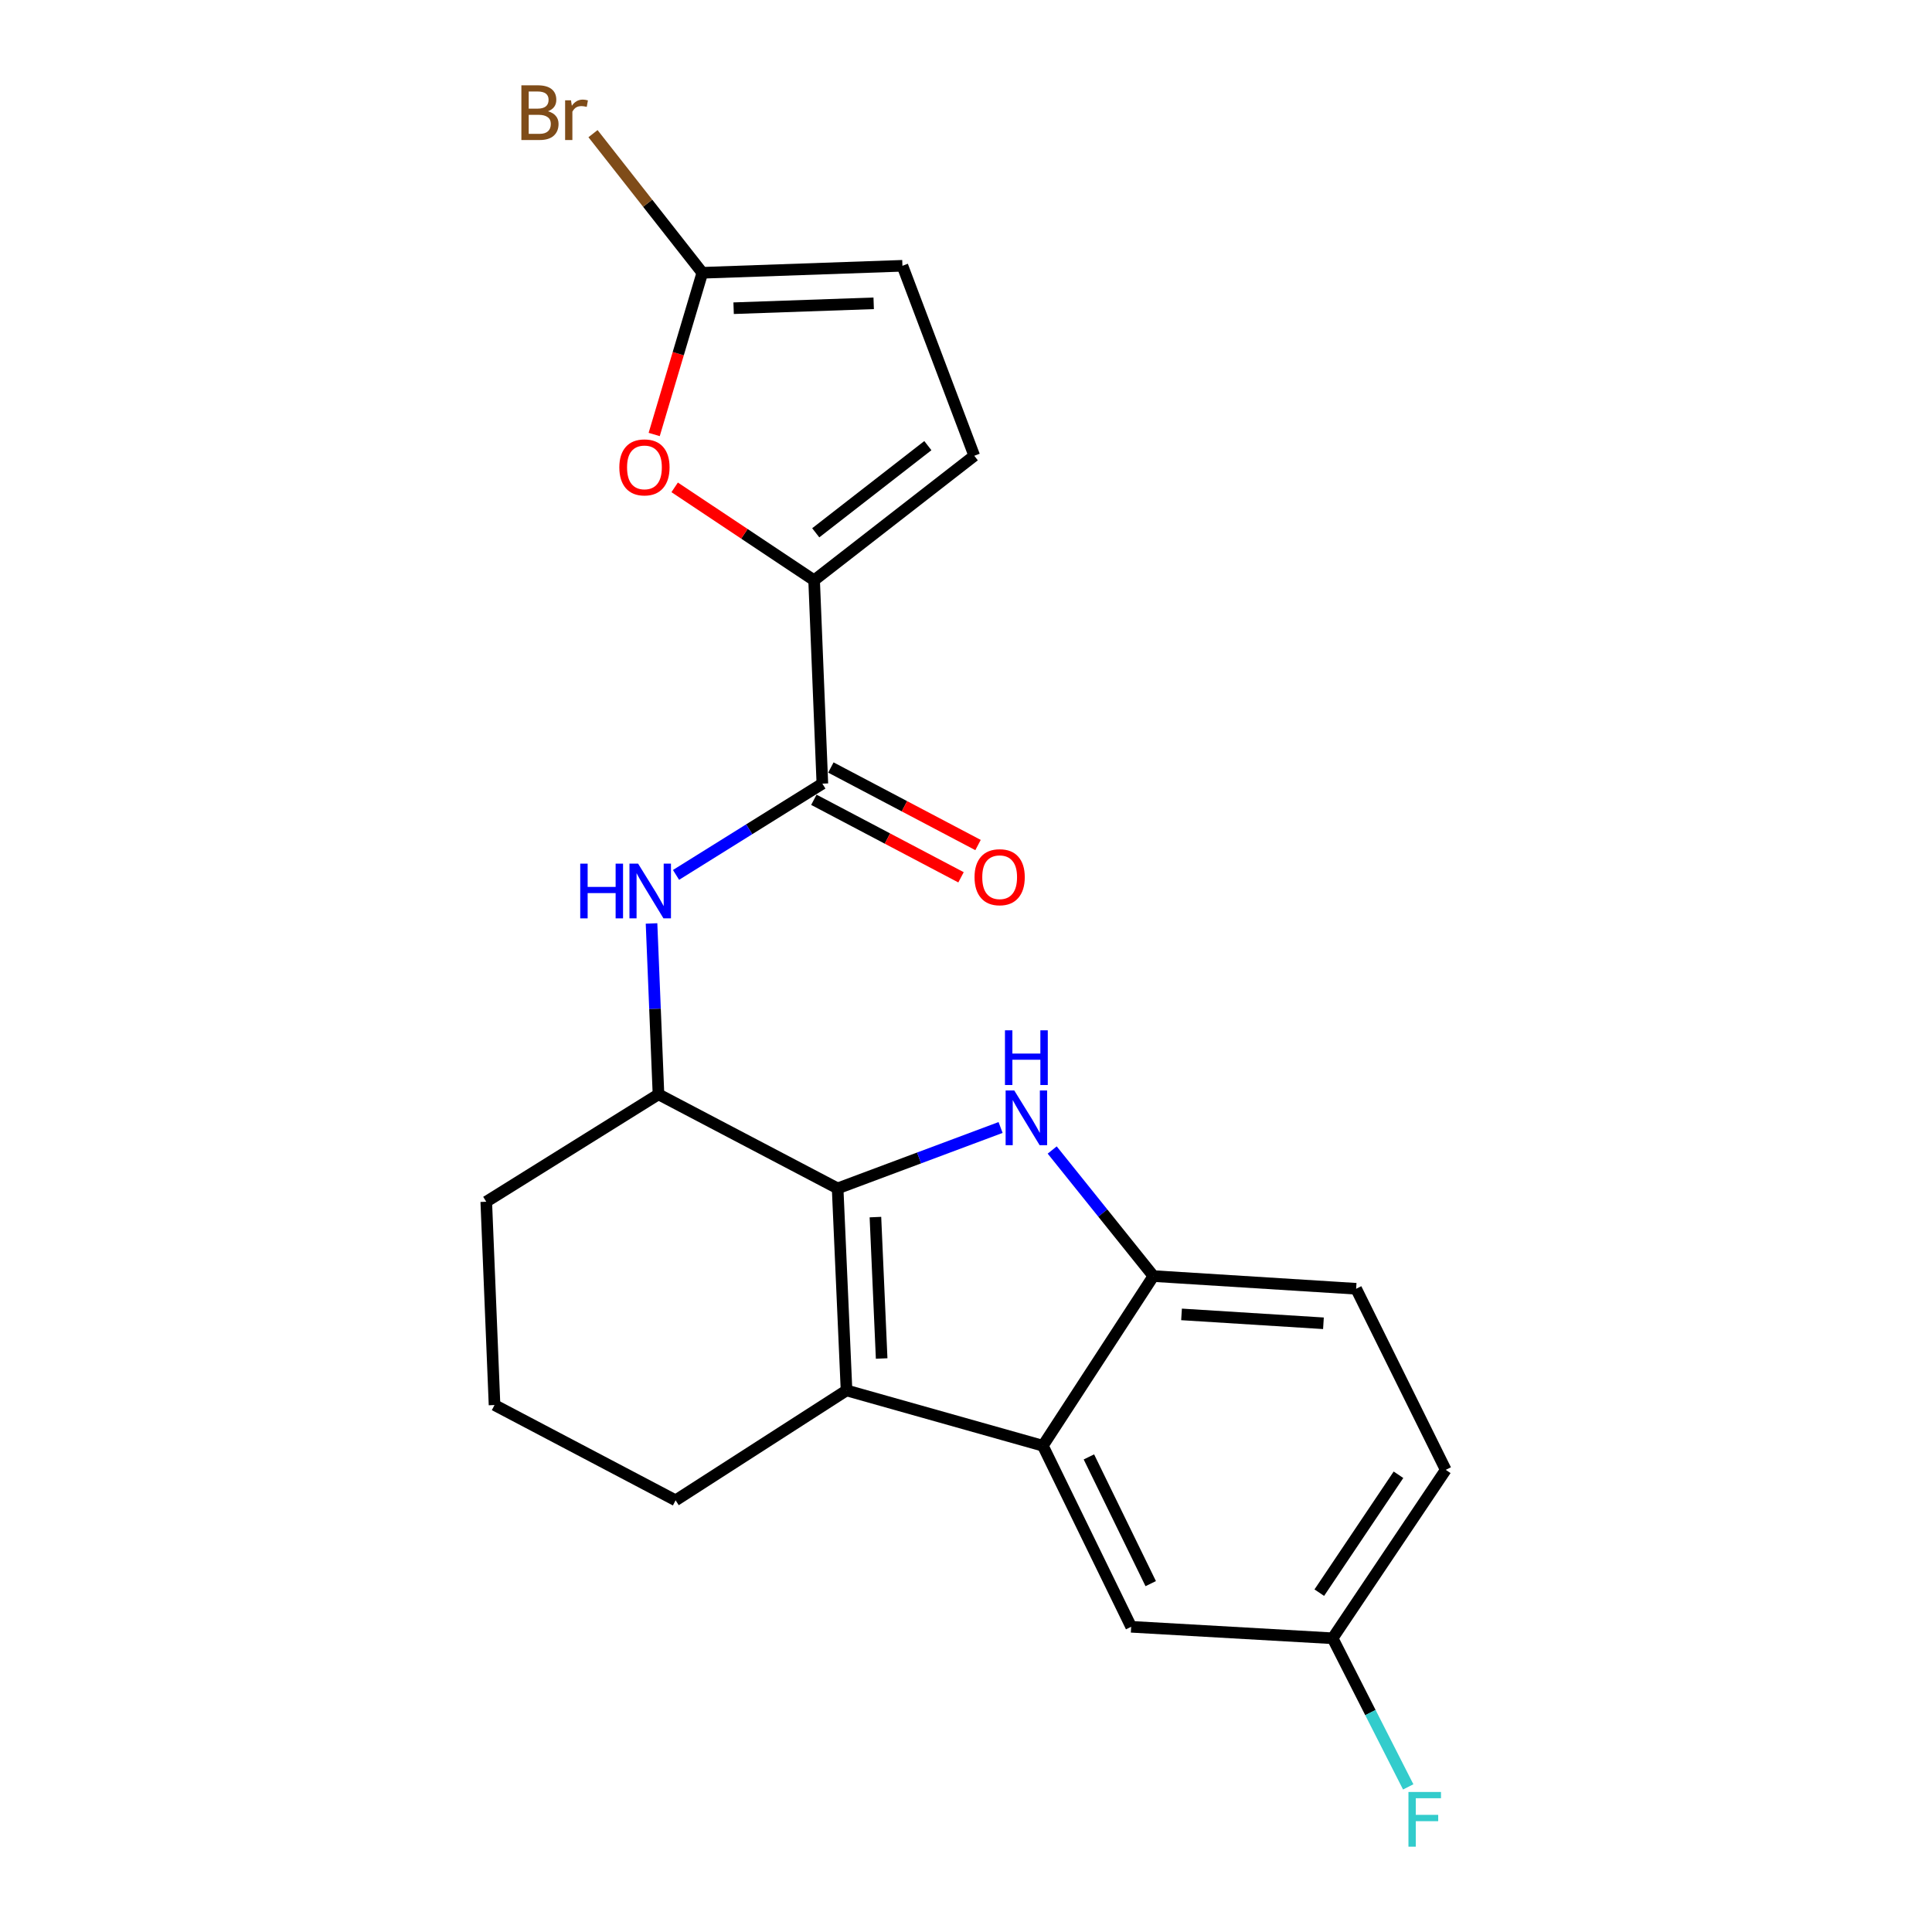 <?xml version='1.0' encoding='iso-8859-1'?>
<svg version='1.1' baseProfile='full'
              xmlns='http://www.w3.org/2000/svg'
                      xmlns:rdkit='http://www.rdkit.org/xml'
                      xmlns:xlink='http://www.w3.org/1999/xlink'
                  xml:space='preserve'
width='1000px' height='1000px' viewBox='0 0 1000 1000'>
<!-- END OF HEADER -->
<rect style='opacity:1.0;fill:#FFFFFF;stroke:none' width='1000' height='1000' x='0' y='0'> </rect>
<path class='bond-0' d='M 433.557,615.111 L 475.729,599.347' style='fill:none;fill-rule:evenodd;stroke:#000000;stroke-width:6px;stroke-linecap:butt;stroke-linejoin:miter;stroke-opacity:1' />
<path class='bond-0' d='M 475.729,599.347 L 517.902,583.584' style='fill:none;fill-rule:evenodd;stroke:#0000FF;stroke-width:6px;stroke-linecap:butt;stroke-linejoin:miter;stroke-opacity:1' />
<path class='bond-1' d='M 433.557,615.111 L 438.163,719.677' style='fill:none;fill-rule:evenodd;stroke:#000000;stroke-width:6px;stroke-linecap:butt;stroke-linejoin:miter;stroke-opacity:1' />
<path class='bond-1' d='M 453.117,629.965 L 456.342,703.161' style='fill:none;fill-rule:evenodd;stroke:#000000;stroke-width:6px;stroke-linecap:butt;stroke-linejoin:miter;stroke-opacity:1' />
<path class='bond-8' d='M 433.557,615.111 L 340.828,566.422' style='fill:none;fill-rule:evenodd;stroke:#000000;stroke-width:6px;stroke-linecap:butt;stroke-linejoin:miter;stroke-opacity:1' />
<path class='bond-4' d='M 544.615,595.243 L 570.807,627.869' style='fill:none;fill-rule:evenodd;stroke:#0000FF;stroke-width:6px;stroke-linecap:butt;stroke-linejoin:miter;stroke-opacity:1' />
<path class='bond-4' d='M 570.807,627.869 L 597,660.495' style='fill:none;fill-rule:evenodd;stroke:#000000;stroke-width:6px;stroke-linecap:butt;stroke-linejoin:miter;stroke-opacity:1' />
<path class='bond-2' d='M 438.163,719.677 L 539.78,748.313' style='fill:none;fill-rule:evenodd;stroke:#000000;stroke-width:6px;stroke-linecap:butt;stroke-linejoin:miter;stroke-opacity:1' />
<path class='bond-17' d='M 438.163,719.677 L 349.694,776.571' style='fill:none;fill-rule:evenodd;stroke:#000000;stroke-width:6px;stroke-linecap:butt;stroke-linejoin:miter;stroke-opacity:1' />
<path class='bond-12' d='M 539.78,748.313 L 585.489,842.028' style='fill:none;fill-rule:evenodd;stroke:#000000;stroke-width:6px;stroke-linecap:butt;stroke-linejoin:miter;stroke-opacity:1' />
<path class='bond-12' d='M 563.613,754.09 L 595.609,819.691' style='fill:none;fill-rule:evenodd;stroke:#000000;stroke-width:6px;stroke-linecap:butt;stroke-linejoin:miter;stroke-opacity:1' />
<path class='bond-22' d='M 539.78,748.313 L 597,660.495' style='fill:none;fill-rule:evenodd;stroke:#000000;stroke-width:6px;stroke-linecap:butt;stroke-linejoin:miter;stroke-opacity:1' />
<path class='bond-3' d='M 421.384,300.355 L 425.655,405.613' style='fill:none;fill-rule:evenodd;stroke:#000000;stroke-width:6px;stroke-linecap:butt;stroke-linejoin:miter;stroke-opacity:1' />
<path class='bond-6' d='M 421.384,300.355 L 385.294,276.305' style='fill:none;fill-rule:evenodd;stroke:#000000;stroke-width:6px;stroke-linecap:butt;stroke-linejoin:miter;stroke-opacity:1' />
<path class='bond-6' d='M 385.294,276.305 L 349.204,252.255' style='fill:none;fill-rule:evenodd;stroke:#FF0000;stroke-width:6px;stroke-linecap:butt;stroke-linejoin:miter;stroke-opacity:1' />
<path class='bond-10' d='M 421.384,300.355 L 504.281,235.905' style='fill:none;fill-rule:evenodd;stroke:#000000;stroke-width:6px;stroke-linecap:butt;stroke-linejoin:miter;stroke-opacity:1' />
<path class='bond-10' d='M 422.226,275.776 L 480.254,230.661' style='fill:none;fill-rule:evenodd;stroke:#000000;stroke-width:6px;stroke-linecap:butt;stroke-linejoin:miter;stroke-opacity:1' />
<path class='bond-14' d='M 597,660.495 L 701.933,667.063' style='fill:none;fill-rule:evenodd;stroke:#000000;stroke-width:6px;stroke-linecap:butt;stroke-linejoin:miter;stroke-opacity:1' />
<path class='bond-14' d='M 611.56,680.331 L 685.013,684.929' style='fill:none;fill-rule:evenodd;stroke:#000000;stroke-width:6px;stroke-linecap:butt;stroke-linejoin:miter;stroke-opacity:1' />
<path class='bond-5' d='M 425.655,405.613 L 387.783,429.232' style='fill:none;fill-rule:evenodd;stroke:#000000;stroke-width:6px;stroke-linecap:butt;stroke-linejoin:miter;stroke-opacity:1' />
<path class='bond-5' d='M 387.783,429.232 L 349.912,452.85' style='fill:none;fill-rule:evenodd;stroke:#0000FF;stroke-width:6px;stroke-linecap:butt;stroke-linejoin:miter;stroke-opacity:1' />
<path class='bond-13' d='M 421.253,413.968 L 459.339,434.032' style='fill:none;fill-rule:evenodd;stroke:#000000;stroke-width:6px;stroke-linecap:butt;stroke-linejoin:miter;stroke-opacity:1' />
<path class='bond-13' d='M 459.339,434.032 L 497.424,454.096' style='fill:none;fill-rule:evenodd;stroke:#FF0000;stroke-width:6px;stroke-linecap:butt;stroke-linejoin:miter;stroke-opacity:1' />
<path class='bond-13' d='M 430.057,397.258 L 468.142,417.322' style='fill:none;fill-rule:evenodd;stroke:#000000;stroke-width:6px;stroke-linecap:butt;stroke-linejoin:miter;stroke-opacity:1' />
<path class='bond-13' d='M 468.142,417.322 L 506.228,437.386' style='fill:none;fill-rule:evenodd;stroke:#FF0000;stroke-width:6px;stroke-linecap:butt;stroke-linejoin:miter;stroke-opacity:1' />
<path class='bond-9' d='M 338.61,224.889 L 351.067,183.041' style='fill:none;fill-rule:evenodd;stroke:#FF0000;stroke-width:6px;stroke-linecap:butt;stroke-linejoin:miter;stroke-opacity:1' />
<path class='bond-9' d='M 351.067,183.041 L 363.525,141.193' style='fill:none;fill-rule:evenodd;stroke:#000000;stroke-width:6px;stroke-linecap:butt;stroke-linejoin:miter;stroke-opacity:1' />
<path class='bond-7' d='M 337.229,477.978 L 339.029,522.2' style='fill:none;fill-rule:evenodd;stroke:#0000FF;stroke-width:6px;stroke-linecap:butt;stroke-linejoin:miter;stroke-opacity:1' />
<path class='bond-7' d='M 339.029,522.2 L 340.828,566.422' style='fill:none;fill-rule:evenodd;stroke:#000000;stroke-width:6px;stroke-linecap:butt;stroke-linejoin:miter;stroke-opacity:1' />
<path class='bond-20' d='M 340.828,566.422 L 251.687,622.016' style='fill:none;fill-rule:evenodd;stroke:#000000;stroke-width:6px;stroke-linecap:butt;stroke-linejoin:miter;stroke-opacity:1' />
<path class='bond-15' d='M 363.525,141.193 L 335.231,105.186' style='fill:none;fill-rule:evenodd;stroke:#000000;stroke-width:6px;stroke-linecap:butt;stroke-linejoin:miter;stroke-opacity:1' />
<path class='bond-15' d='M 335.231,105.186 L 306.938,69.179' style='fill:none;fill-rule:evenodd;stroke:#7F4C19;stroke-width:6px;stroke-linecap:butt;stroke-linejoin:miter;stroke-opacity:1' />
<path class='bond-25' d='M 363.525,141.193 L 467.093,137.573' style='fill:none;fill-rule:evenodd;stroke:#000000;stroke-width:6px;stroke-linecap:butt;stroke-linejoin:miter;stroke-opacity:1' />
<path class='bond-25' d='M 379.72,159.526 L 452.218,156.992' style='fill:none;fill-rule:evenodd;stroke:#000000;stroke-width:6px;stroke-linecap:butt;stroke-linejoin:miter;stroke-opacity:1' />
<path class='bond-11' d='M 504.281,235.905 L 467.093,137.573' style='fill:none;fill-rule:evenodd;stroke:#000000;stroke-width:6px;stroke-linecap:butt;stroke-linejoin:miter;stroke-opacity:1' />
<path class='bond-16' d='M 585.489,842.028 L 689.76,847.967' style='fill:none;fill-rule:evenodd;stroke:#000000;stroke-width:6px;stroke-linecap:butt;stroke-linejoin:miter;stroke-opacity:1' />
<path class='bond-18' d='M 701.933,667.063 L 748.313,760.789' style='fill:none;fill-rule:evenodd;stroke:#000000;stroke-width:6px;stroke-linecap:butt;stroke-linejoin:miter;stroke-opacity:1' />
<path class='bond-19' d='M 689.76,847.967 L 709.326,886.431' style='fill:none;fill-rule:evenodd;stroke:#000000;stroke-width:6px;stroke-linecap:butt;stroke-linejoin:miter;stroke-opacity:1' />
<path class='bond-19' d='M 709.326,886.431 L 728.891,924.894' style='fill:none;fill-rule:evenodd;stroke:#33CCCC;stroke-width:6px;stroke-linecap:butt;stroke-linejoin:miter;stroke-opacity:1' />
<path class='bond-24' d='M 689.76,847.967 L 748.313,760.789' style='fill:none;fill-rule:evenodd;stroke:#000000;stroke-width:6px;stroke-linecap:butt;stroke-linejoin:miter;stroke-opacity:1' />
<path class='bond-24' d='M 682.864,824.36 L 723.85,763.335' style='fill:none;fill-rule:evenodd;stroke:#000000;stroke-width:6px;stroke-linecap:butt;stroke-linejoin:miter;stroke-opacity:1' />
<path class='bond-23' d='M 349.694,776.571 L 255.968,727.242' style='fill:none;fill-rule:evenodd;stroke:#000000;stroke-width:6px;stroke-linecap:butt;stroke-linejoin:miter;stroke-opacity:1' />
<path class='bond-21' d='M 251.687,622.016 L 255.968,727.242' style='fill:none;fill-rule:evenodd;stroke:#000000;stroke-width:6px;stroke-linecap:butt;stroke-linejoin:miter;stroke-opacity:1' />
<path  class='atom-1' d='M 524.989 564.435
L 534.269 579.435
Q 535.189 580.915, 536.669 583.595
Q 538.149 586.275, 538.229 586.435
L 538.229 564.435
L 541.989 564.435
L 541.989 592.755
L 538.109 592.755
L 528.149 576.355
Q 526.989 574.435, 525.749 572.235
Q 524.549 570.035, 524.189 569.355
L 524.189 592.755
L 520.509 592.755
L 520.509 564.435
L 524.989 564.435
' fill='#0000FF'/>
<path  class='atom-1' d='M 520.169 533.283
L 524.009 533.283
L 524.009 545.323
L 538.489 545.323
L 538.489 533.283
L 542.329 533.283
L 542.329 561.603
L 538.489 561.603
L 538.489 548.523
L 524.009 548.523
L 524.009 561.603
L 520.169 561.603
L 520.169 533.283
' fill='#0000FF'/>
<path  class='atom-7' d='M 320.566 241.914
Q 320.566 235.114, 323.926 231.314
Q 327.286 227.514, 333.566 227.514
Q 339.846 227.514, 343.206 231.314
Q 346.566 235.114, 346.566 241.914
Q 346.566 248.794, 343.166 252.714
Q 339.766 256.594, 333.566 256.594
Q 327.326 256.594, 323.926 252.714
Q 320.566 248.834, 320.566 241.914
M 333.566 253.394
Q 337.886 253.394, 340.206 250.514
Q 342.566 247.594, 342.566 241.914
Q 342.566 236.354, 340.206 233.554
Q 337.886 230.714, 333.566 230.714
Q 329.246 230.714, 326.886 233.514
Q 324.566 236.314, 324.566 241.914
Q 324.566 247.634, 326.886 250.514
Q 329.246 253.394, 333.566 253.394
' fill='#FF0000'/>
<path  class='atom-8' d='M 300.326 447.025
L 304.166 447.025
L 304.166 459.065
L 318.646 459.065
L 318.646 447.025
L 322.486 447.025
L 322.486 475.345
L 318.646 475.345
L 318.646 462.265
L 304.166 462.265
L 304.166 475.345
L 300.326 475.345
L 300.326 447.025
' fill='#0000FF'/>
<path  class='atom-8' d='M 330.286 447.025
L 339.566 462.025
Q 340.486 463.505, 341.966 466.185
Q 343.446 468.865, 343.526 469.025
L 343.526 447.025
L 347.286 447.025
L 347.286 475.345
L 343.406 475.345
L 333.446 458.945
Q 332.286 457.025, 331.046 454.825
Q 329.846 452.625, 329.486 451.945
L 329.486 475.345
L 325.806 475.345
L 325.806 447.025
L 330.286 447.025
' fill='#0000FF'/>
<path  class='atom-14' d='M 504.419 454.036
Q 504.419 447.236, 507.779 443.436
Q 511.139 439.636, 517.419 439.636
Q 523.699 439.636, 527.059 443.436
Q 530.419 447.236, 530.419 454.036
Q 530.419 460.916, 527.019 464.836
Q 523.619 468.716, 517.419 468.716
Q 511.179 468.716, 507.779 464.836
Q 504.419 460.956, 504.419 454.036
M 517.419 465.516
Q 521.739 465.516, 524.059 462.636
Q 526.419 459.716, 526.419 454.036
Q 526.419 448.476, 524.059 445.676
Q 521.739 442.836, 517.419 442.836
Q 513.099 442.836, 510.739 445.636
Q 508.419 448.436, 508.419 454.036
Q 508.419 459.756, 510.739 462.636
Q 513.099 465.516, 517.419 465.516
' fill='#FF0000'/>
<path  class='atom-16' d='M 283.623 57.597
Q 286.343 58.357, 287.703 60.037
Q 289.103 61.677, 289.103 64.117
Q 289.103 68.037, 286.583 70.277
Q 284.103 72.477, 279.383 72.477
L 269.863 72.477
L 269.863 44.157
L 278.223 44.157
Q 283.063 44.157, 285.503 46.117
Q 287.943 48.077, 287.943 51.677
Q 287.943 55.957, 283.623 57.597
M 273.663 47.357
L 273.663 56.237
L 278.223 56.237
Q 281.023 56.237, 282.463 55.117
Q 283.943 53.957, 283.943 51.677
Q 283.943 47.357, 278.223 47.357
L 273.663 47.357
M 279.383 69.277
Q 282.143 69.277, 283.623 67.957
Q 285.103 66.637, 285.103 64.117
Q 285.103 61.797, 283.463 60.637
Q 281.863 59.437, 278.783 59.437
L 273.663 59.437
L 273.663 69.277
L 279.383 69.277
' fill='#7F4C19'/>
<path  class='atom-16' d='M 295.543 51.917
L 295.983 54.757
Q 298.143 51.557, 301.663 51.557
Q 302.783 51.557, 304.303 51.957
L 303.703 55.317
Q 301.983 54.917, 301.023 54.917
Q 299.343 54.917, 298.223 55.597
Q 297.143 56.237, 296.263 57.797
L 296.263 72.477
L 292.503 72.477
L 292.503 51.917
L 295.543 51.917
' fill='#7F4C19'/>
<path  class='atom-20' d='M 729.011 927.523
L 745.851 927.523
L 745.851 930.763
L 732.811 930.763
L 732.811 939.363
L 744.411 939.363
L 744.411 942.643
L 732.811 942.643
L 732.811 955.843
L 729.011 955.843
L 729.011 927.523
' fill='#33CCCC'/>
</svg>
